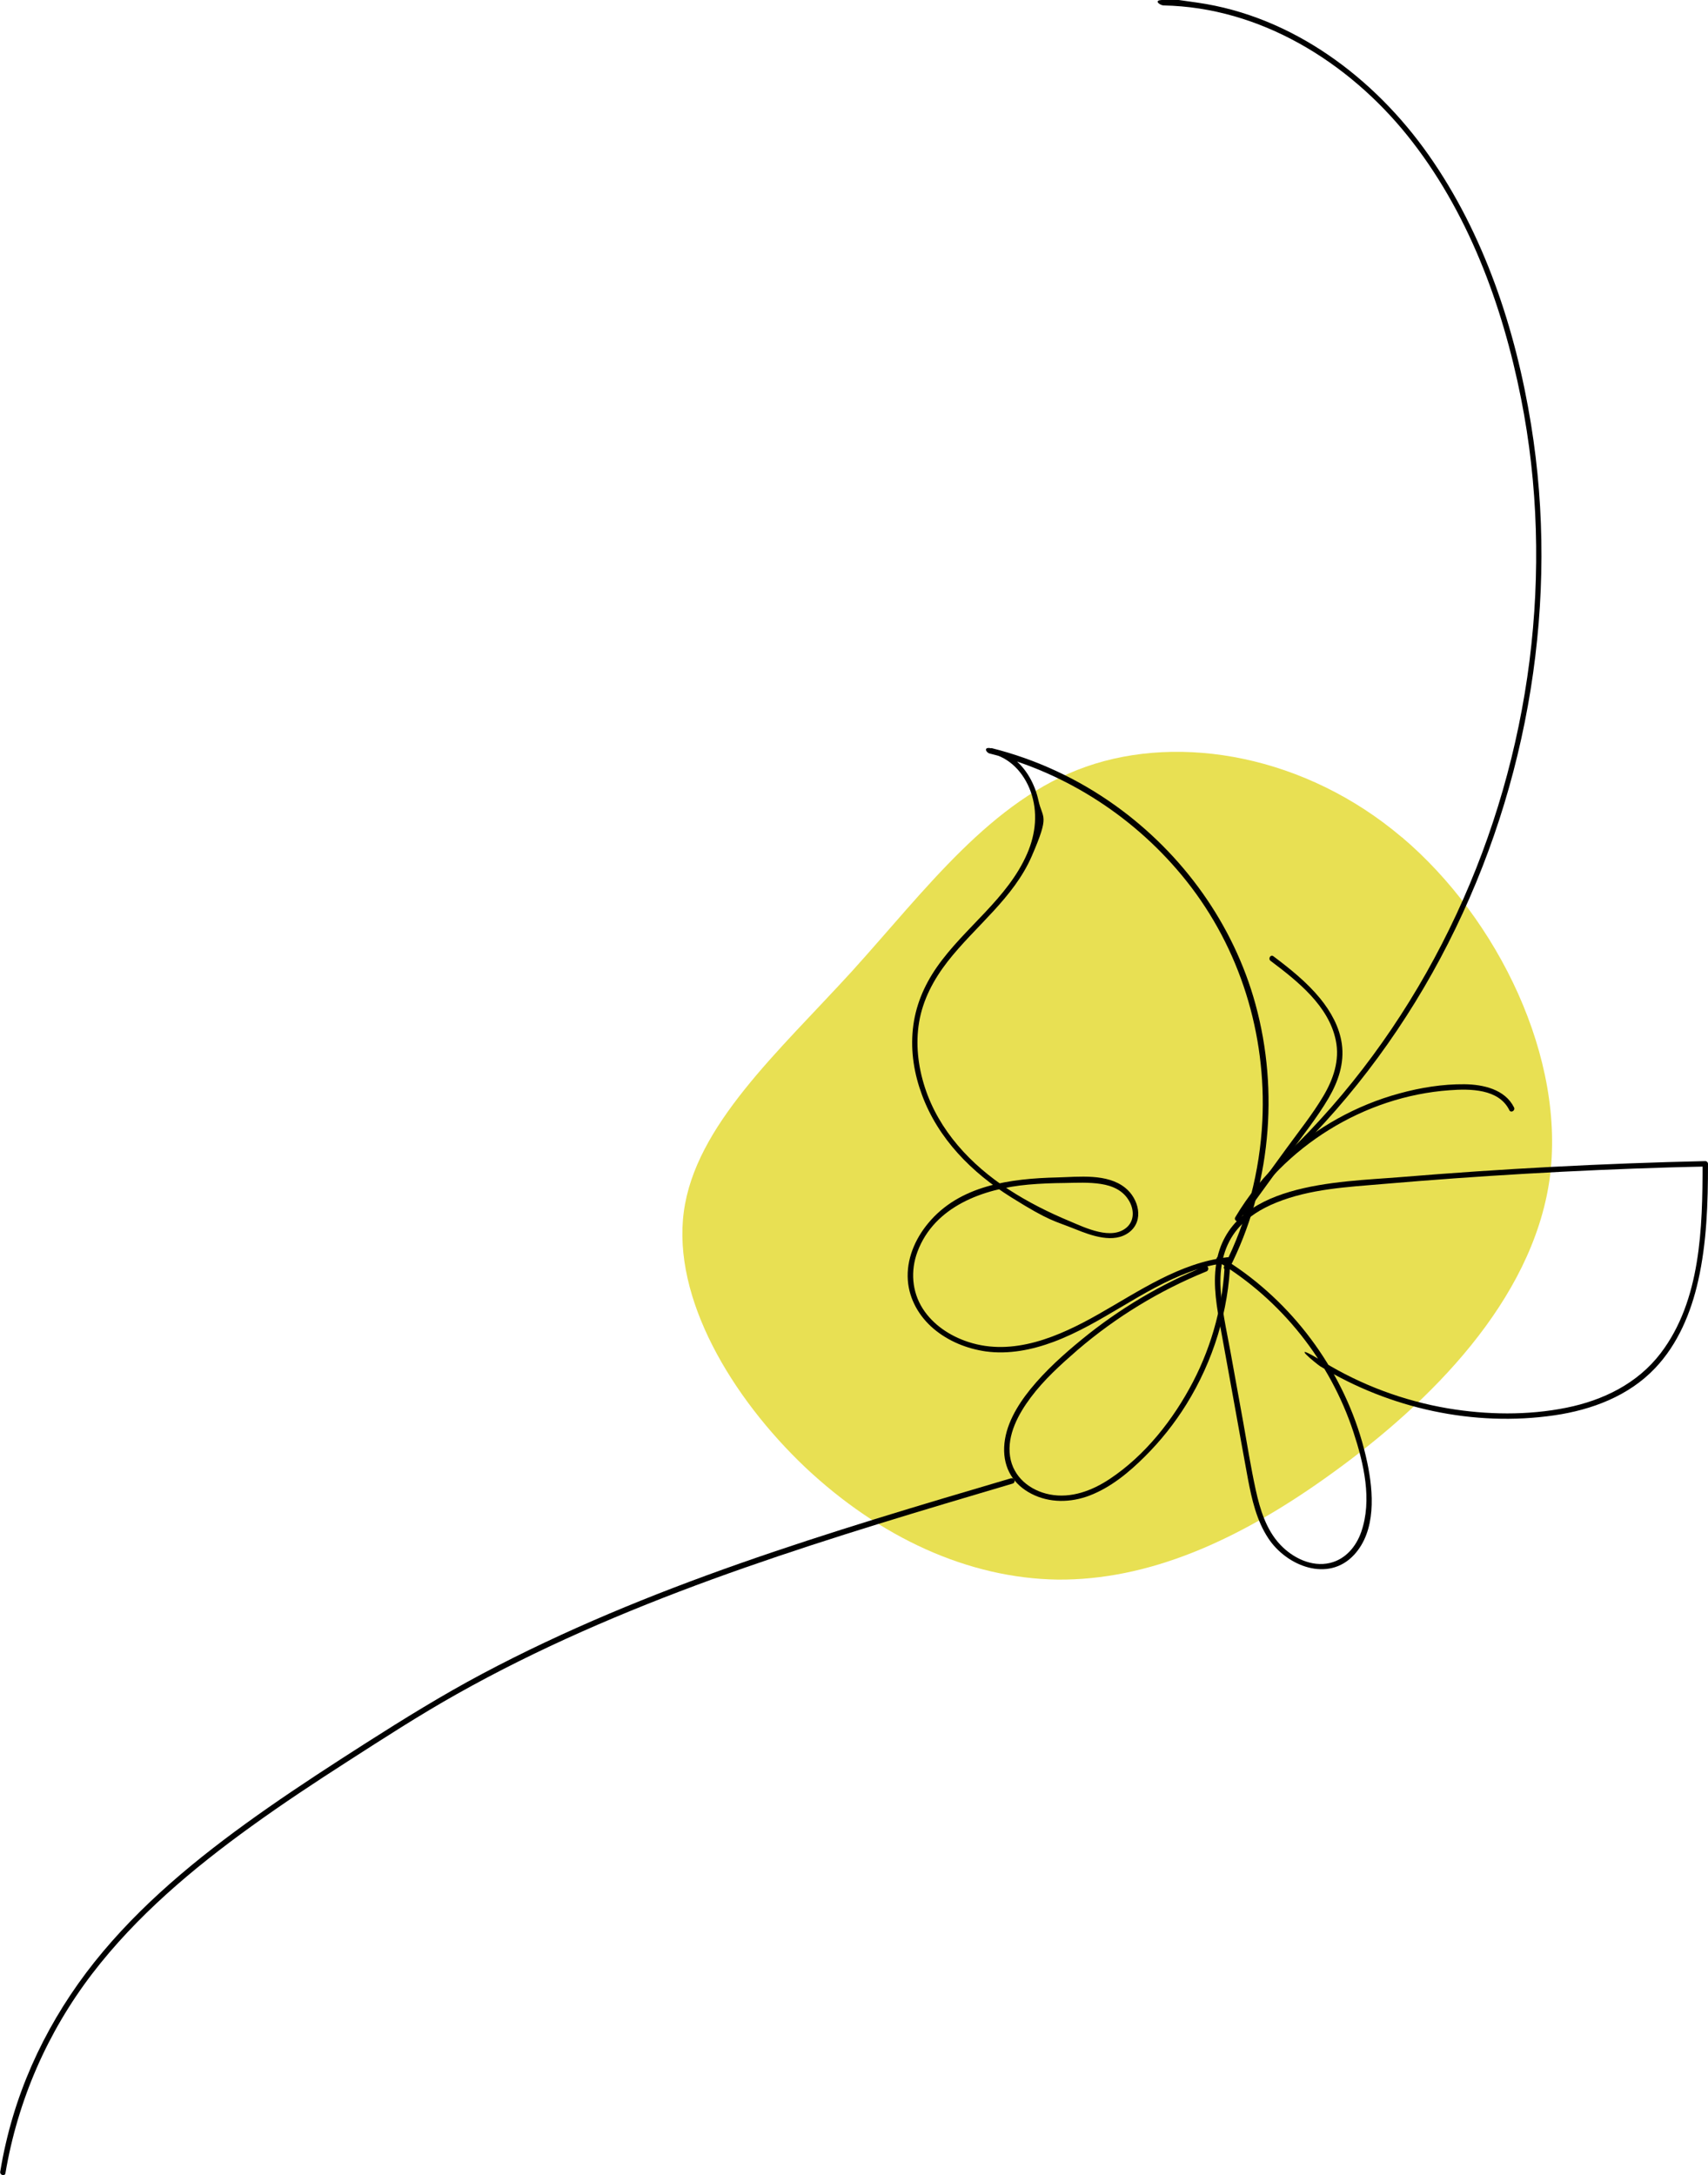 <?xml version="1.0" encoding="UTF-8"?>
<svg id="Layer_1" data-name="Layer 1" xmlns="http://www.w3.org/2000/svg" version="1.1" viewBox="0 0 1569.1 1997.9">
  <defs>
    <style>
      .cls-1 {
        fill: #000;
      }

      .cls-1, .cls-2 {
        stroke-width: 0px;
      }

      .cls-2 {
        fill: #e8e053;
      }
    </style>
  </defs>
  <path class="cls-2" d="M1287.9,769c88.4,74.9,151.2,203.6,135.6,314.7-16.1,111.1-109.5,204.2-198.4,268.5-88.4,64.3-171.2,99.3-253.4,98.7-82.3-1.2-163.4-38.7-231.8-103-67.8-64.3-122.3-155.5-111.7-234.8,10.6-79.3,86.7-146.7,154.5-221,67.8-74.9,127.8-157.3,215.1-187.9,87.3-30.6,201.8-10,290.1,64.9Z"/>
  <path class="cls-1" d="M1129.2,1165.5c37.8-74.4,46.2-162.6,24.2-243-20.2-73.7-66.7-138.1-128.6-182.5-34.3-24.6-73.1-42.7-114.1-52.9l-1.3,4.8c18.2,3.6,31.2,18,37.4,35,6.8,18.9,4.8,38.7-3.1,57-18,41.7-57.7,68-83.1,104.5-11.9,17.1-19.9,36.2-22,57.1s1.3,41.1,8.4,60.2c14.9,40.4,45.9,71.5,81.9,94s38.8,21.2,59.2,29.4c14.4,5.8,35.1,13.5,49.2,2.8,14.1-10.7,8.7-31-3.5-40.8-16.6-13.5-42.7-10.1-62.5-9.6-42.8,1-89.9,7.1-118.8,42.3-12,14.5-19.9,33.1-18.5,52.2,1.3,17.5,10.4,33.2,23.7,44.5,13.5,11.4,30.5,18.3,47.9,20.8,21,2.9,42.4-1.4,62.1-8.7,44.3-16.5,81.1-48.2,125.5-64.4,11.2-4.1,22.8-7.1,34.6-8.4l-2.5-2.5c-1.2,39-11.4,77.5-29.4,112.1-17.9,34.4-43.9,67.5-76.5,89.1-16.1,10.7-35.4,18-55,14.2-18.1-3.5-33.7-16-36.5-35-2.9-19.6,7.7-39,19.1-54.2,12.1-16.2,27.6-30.2,42.8-43.4,35.3-30.3,75.5-54.8,118.6-72.3,2.9-1.2,1.7-6-1.3-4.8-40.8,16.6-78.9,39.2-113,67.1-16.9,13.8-33.7,28.9-47.5,45.9-12.2,15.1-23.3,33.5-24.1,53.3s8.9,34.4,24.9,42.7c16.7,8.7,36.3,8.3,53.6,1.7,19.5-7.5,36.2-21.3,50.8-35.9,14.5-14.4,27.3-30.5,38.1-47.9,24.7-39.8,38.9-85.8,40.4-132.6,0-1.2-1.2-2.7-2.5-2.5-44.2,5.1-81,31-118.8,52.4-35.8,20.3-78.1,39-119.5,25.4-16.6-5.4-32.3-15.7-41.8-30.6-10-15.7-11.3-34.8-4.9-52.1,15.6-42,60.8-58.1,101.8-61.8,11.2-1,22.4-1.4,33.7-1.5,10.9-.2,22.2-.8,33.1.9s20.3,6,25.8,15.4c4.6,7.8,5.2,18.1-2.1,24.5-13.9,12.1-37.9.4-51.9-5.5-19.7-8.2-38.9-17.8-56.8-29.5-34.6-22.6-63.9-53.9-76.8-93.8-6.2-19.2-8.6-39.9-5.2-59.9,3.5-20.6,13.3-38.9,26-55.3,25.4-32.6,60.7-58.3,77.5-97.1s9.9-33.7,6.1-51.1c-3.3-15-11.1-29.5-23.5-38.9-5.9-4.5-12.8-7.5-20.1-9s-4.5,4-1.3,4.8c71,17.7,135.1,59.7,180.6,116.8,49.6,62.2,73.8,141.2,70,220.5-2.3,46.4-14.1,92.3-35.1,133.7-1.5,2.9,2.9,5.4,4.3,2.5h0Z"/>
  <path class="cls-1" d="M1118.7,1158.8c58.5,35.2,103.4,91.8,124.7,156.7,9.4,28.6,17.4,62.2,7.1,91.7-4.7,13.4-14.4,25-28.7,28.4-16.8,4-34.3-4.7-45.7-16.8-12.9-13.7-18.6-32.5-22.5-50.4-4.5-20.6-7.8-41.5-11.5-62.2-3.9-21.5-7.8-43-11.7-64.6-3.7-20.4-8.6-41.1-9.2-61.9-.5-18.4,3.7-36.5,15.7-50.8,9.4-11.2,22.2-18.9,35.6-24.3,31.1-12.6,65.4-14.3,98.4-17.1,87.5-7.5,175.2-12.6,262.9-15.2,10.9-.3,21.9-.6,32.8-.8l-2.5-2.5c0,58.4-1.5,125.6-38.6,174.1-21.2,27.7-52.7,43.1-86.4,49.9-35.6,7.2-73.2,6.6-109,.6-40.6-6.9-79.6-21.4-114.7-42.9s-5.3,2.6-2.5,4.3c63.7,38.8,141.2,55.8,215.1,45,34.3-5,68.2-17.7,92.5-43.3,21-22.1,33-51,39.6-80.4,7.9-35.1,9-71.4,9-107.3,0-1.3-1.1-2.5-2.5-2.5-93.4,2.1-186.7,7-279.9,14.7-57.3,4.7-157.6,4.7-169.4,79.5-3.2,20.3.7,40.8,4.3,60.7,4.2,23.2,8.4,46.3,12.6,69.5,4.1,22.4,8,44.9,12.2,67.3,3.6,19,8,38.5,18.8,54.8,16.8,25.5,55.1,40.8,78.8,15.1,20.4-22.1,17.8-57.4,12.1-84.6-14.6-69.3-55.8-132.3-112.7-174.3-7.2-5.3-14.6-10.2-22.2-14.8-2.8-1.7-5.3,2.7-2.5,4.3h0Z"/>
  <path class="cls-1" d="M1144.1,1115.4c13.3-18.3,26.6-36.6,39.9-54.9,12.4-17,25.8-33.6,36.5-51.8,8.9-15.2,14.7-32.1,12.2-49.9-2.2-15.6-10.1-29.6-19.9-41.7-12.3-15-27.6-27.2-43-38.8-2.6-1.9-5.1,2.4-2.5,4.3,24.6,18.5,53.5,41.3,59.9,73.2,3.7,18.1-2.3,35.5-11.5,51-9.9,16.7-22.3,32.1-33.7,47.8-14.1,19.4-28.2,38.7-42.3,58.1-1.9,2.6,2.4,5.1,4.3,2.5h0Z"/>
  <path class="cls-1" d="M1139.1,1120.5c40.1-67.5,114.1-113.5,192.6-119.1,18.8-1.4,45.2-1.4,54.9,18.3,1.4,2.9,5.7.4,4.3-2.5-8.3-16.7-28.4-21.1-45.5-21.3-20-.2-40.4,3.1-59.7,8.4-39.8,10.8-76.8,31.5-107,59.5-17.1,15.9-32,34.2-43.9,54.3-1.6,2.8,2.7,5.3,4.3,2.5h0Z"/>
  <path class="cls-1" d="M1185,1064c59.1-57,108.1-124.2,145.3-197.4,37.3-73.2,62.9-152.4,75.9-233.5,12.9-80.5,13.4-163,.3-243.5-14.1-86.9-43-174.5-93.9-247-49.9-71.1-125.1-127.7-212.7-140.2S1079.3.2,1068.9,0s-3.2,4.9,0,5c88.6,1.7,169.3,51.6,223.8,119.2,55.5,68.9,87.5,155.5,104.6,241.6,15.8,79.3,17.9,161.2,7.8,241.3-10.2,80.3-32.9,159.2-67.1,232.6-34.1,73.3-79.7,141.3-135.5,199.8-6.8,7.1-13.8,14.1-20.9,21-2.3,2.2,1.2,5.8,3.5,3.5h0Z"/>
  <path class="cls-1" d="M928.9,1357.8c-83.5,24.6-167,49.4-249.1,78.2-81.1,28.5-160.9,61.1-236.9,101.5-36.7,19.5-71.9,41.3-106.9,63.6-30.2,19.3-60.3,38.8-89.7,59.3-55,38.4-108.3,80.6-151.6,132.1-42.9,51-74.1,110.5-89.2,175.6-2.1,8.8-3.8,17.7-5.3,26.7-.5,3.1,4.3,4.5,4.8,1.3,11.3-66.9,38.5-129.3,79.7-183.2,40.7-53.1,92.4-96.6,146.4-135.5,28.8-20.8,58.5-40.4,88.4-59.6,33-21.2,65.9-42.5,100.1-61.7,74.8-42.1,154-76,234.5-105.4,80.7-29.4,162.9-54.4,245.2-78.8,10.3-3.1,20.7-6.1,31-9.2,3.1-.9,1.8-5.7-1.3-4.8h0Z"/>
</svg>